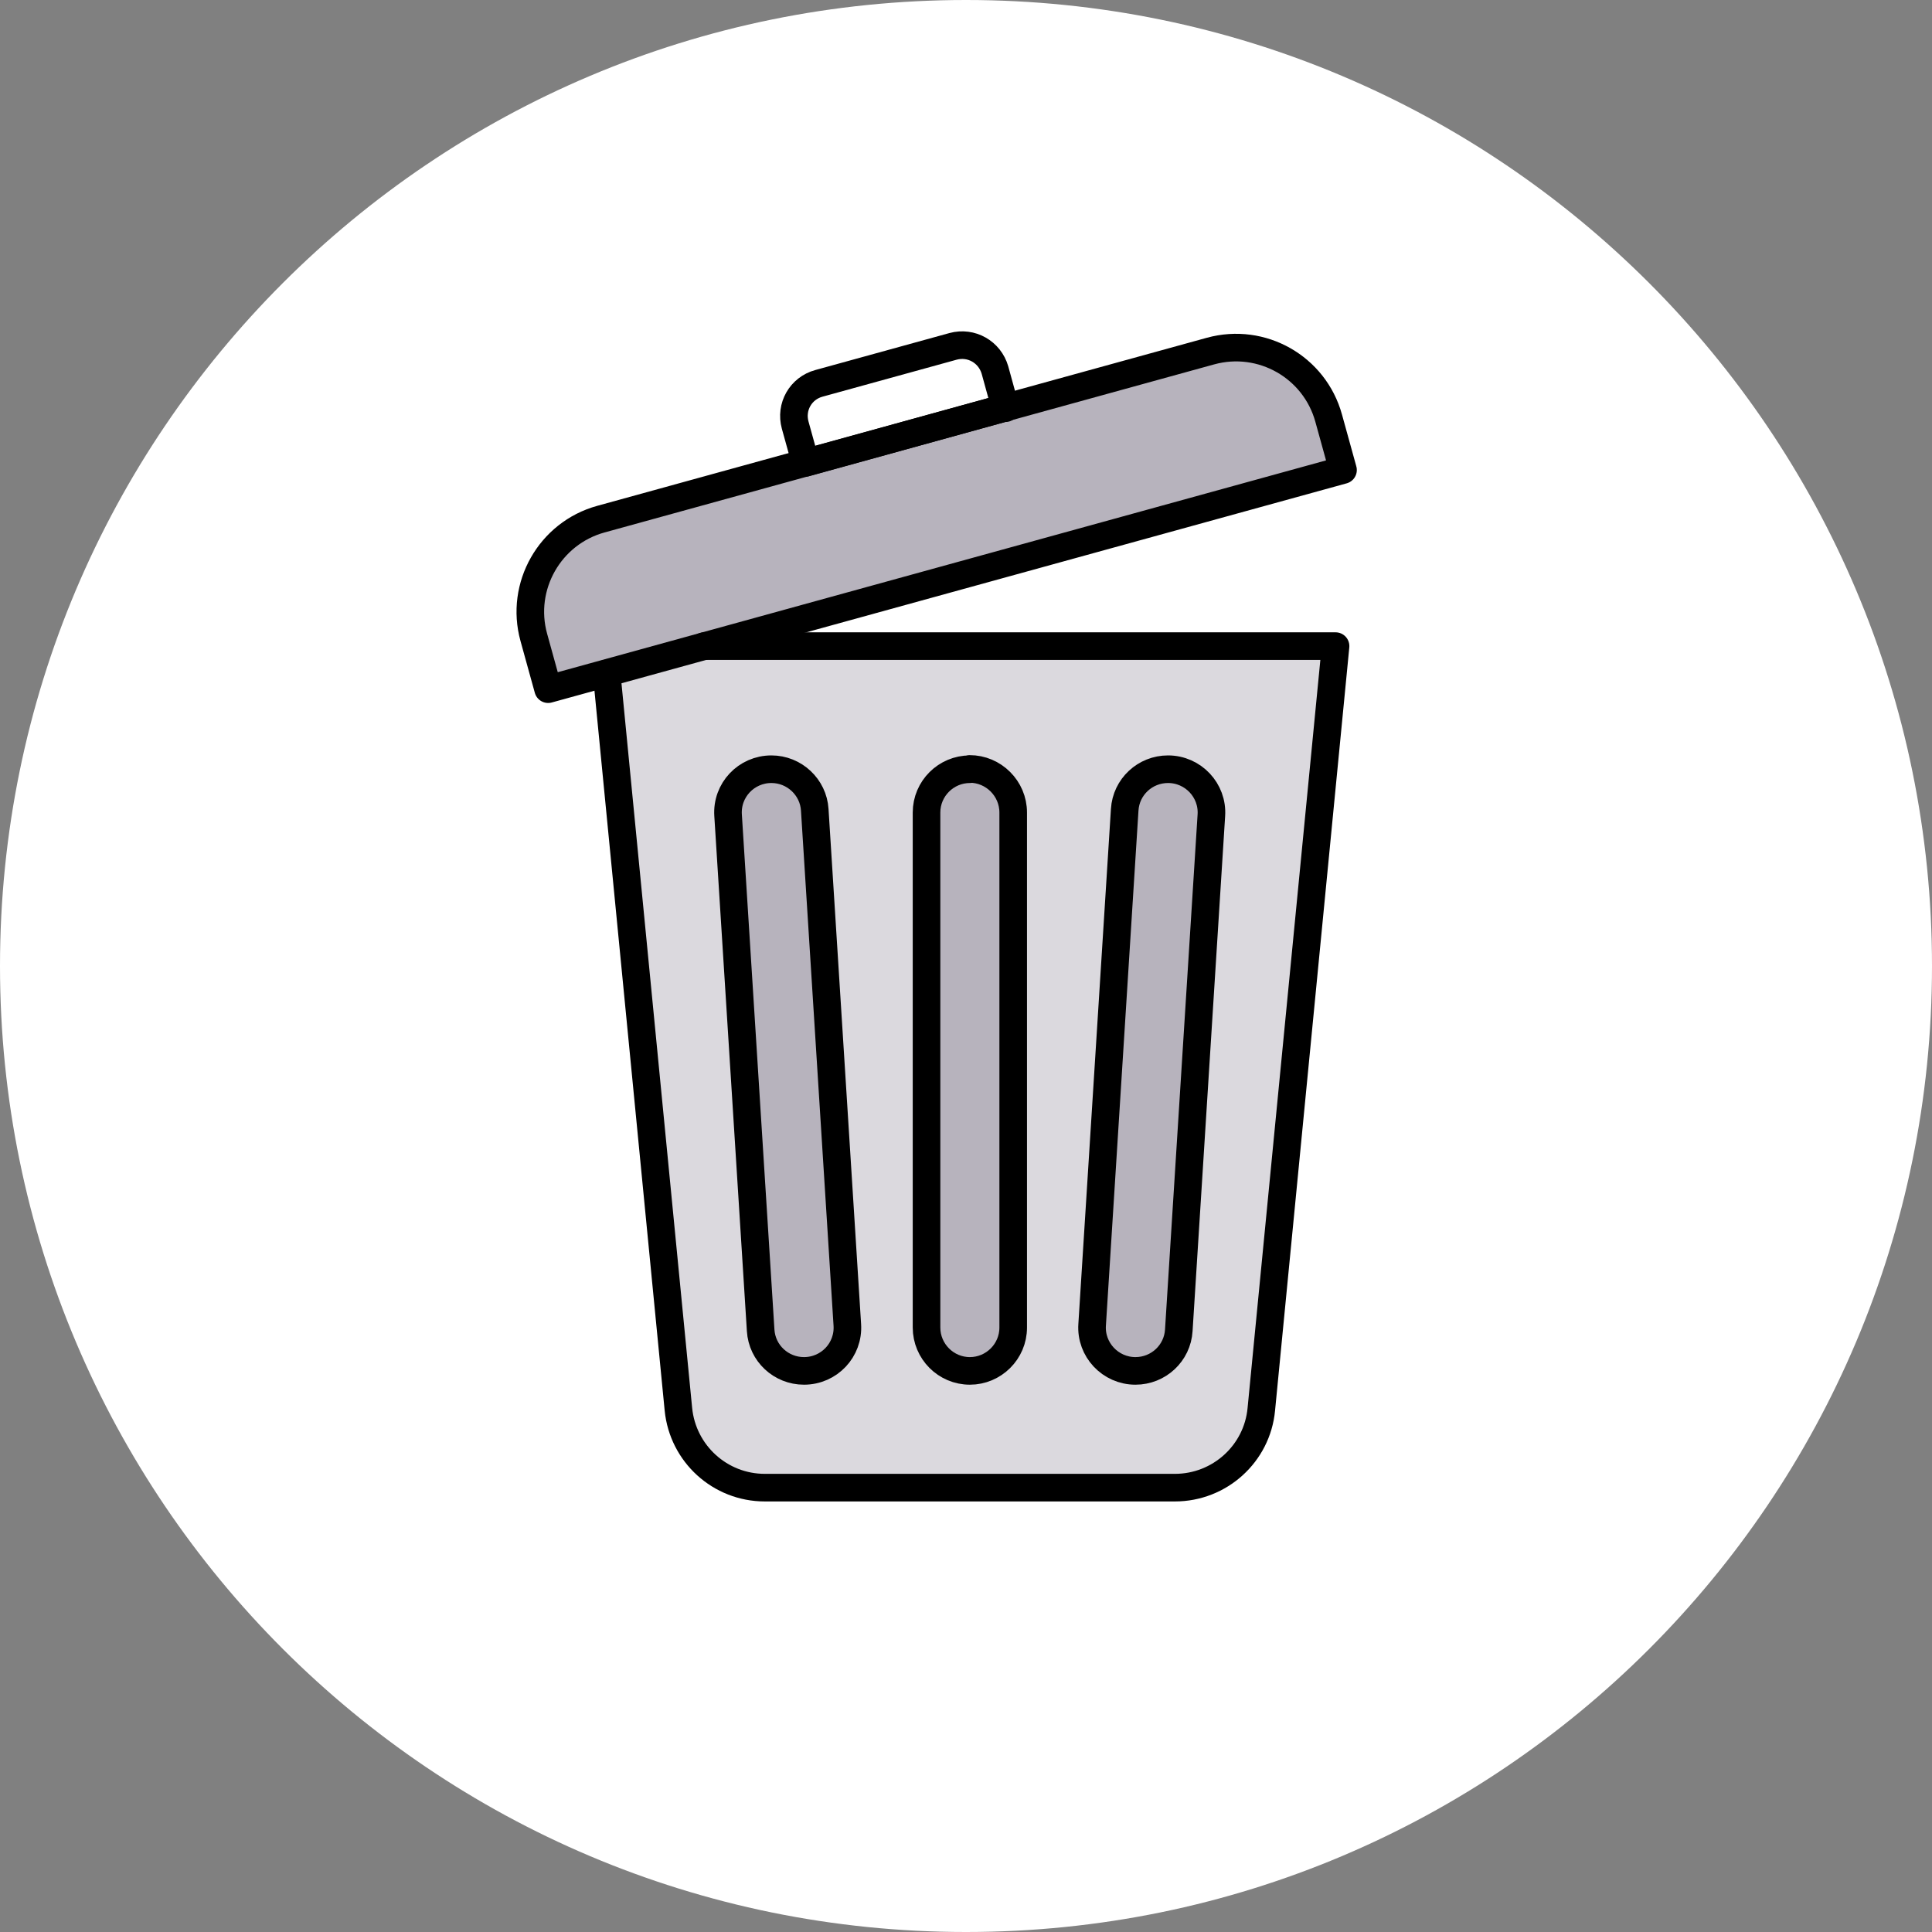 <?xml version="1.0" encoding="UTF-8"?>
<svg id="Livello_1" data-name="Livello 1" xmlns="http://www.w3.org/2000/svg" viewBox="0 0 70 70">
  <rect x="0" y="0" width="70" height="70" fill="#808080" stroke="none"/>
  <path d="M70,35c0,19.33-15.67,35-35,35S0,54.33,0,35,15.67,0,35,0s35,15.67,35,35" fill="#fff"/>
  <path d="M22.08,24.4l2.6,26.66c.16,1.61,1.51,2.84,3.13,2.84h14.86c1.62,0,2.98-1.23,3.13-2.84l2.69-27.65H25.61l-3.53,.99Z" fill="#dbd9de"/>
  <path d="M43.96,12.72l-22.09,6.09c-1.85,.51-2.94,2.43-2.43,4.28l.52,1.88,28.8-7.94-.52-1.88c-.51-1.85-2.42-2.94-4.28-2.43" fill="#b7b3bd"/>
  <path d="M35.24,49.67h0c-.87,0-1.58-.7-1.58-1.57V29.44c0-.87,.71-1.57,1.58-1.57h0c.87,0,1.57,.71,1.57,1.57v18.66c0,.87-.71,1.57-1.57,1.57" fill="#b7b3bd"/>
  <path d="M41.24,49.67h0c-.91,0-1.63-.77-1.57-1.67l1.18-18.66c.05-.83,.74-1.47,1.57-1.47,.91,0,1.63,.77,1.57,1.67l-1.18,18.66c-.05,.83-.74,1.47-1.57,1.47" fill="#b7b3bd"/>
  <path d="M29.23,49.67h0c-.83,0-1.52-.64-1.57-1.47l-1.18-18.66c-.06-.91,.66-1.67,1.57-1.67,.83,0,1.52,.65,1.57,1.47l1.18,18.66c.06,.91-.66,1.67-1.57,1.67" fill="#b7b3bd"/>
  <path d="M21.98,24.4l2.6,26.66c.16,1.61,1.51,2.84,3.13,2.84h14.86c1.62,0,2.98-1.23,3.13-2.84l2.69-27.65H25.51" fill="none" stroke="#000" stroke-linecap="round" stroke-linejoin="round"/>
  <path d="M43.86,12.72l-22.09,6.09c-1.85,.51-2.94,2.43-2.43,4.28l.52,1.88,28.8-7.94-.52-1.88c-.51-1.85-2.42-2.94-4.28-2.43Z" fill="none" stroke="#000" stroke-linecap="round" stroke-linejoin="round"/>
  <path d="M36.43,14.77l-7.24,2-.38-1.37c-.18-.66,.2-1.33,.86-1.51l4.86-1.34c.66-.18,1.33,.2,1.52,.86l.38,1.38Z" fill="none" stroke="#000" stroke-linecap="round" stroke-linejoin="round"/>
  <path d="M35.13,27.86h0c.87,0,1.58,.71,1.58,1.58v18.66c0,.87-.71,1.57-1.57,1.57h0c-.87,0-1.57-.71-1.57-1.57V29.44c0-.87,.71-1.57,1.57-1.57Z" fill="none" stroke="#000" stroke-linecap="round" stroke-linejoin="round"/>
  <path d="M41.14,49.67h0c-.91,0-1.63-.77-1.57-1.67l1.18-18.66c.05-.83,.74-1.47,1.57-1.47,.91,0,1.63,.77,1.57,1.67l-1.18,18.66c-.05,.83-.74,1.47-1.57,1.47Z" fill="none" stroke="#000" stroke-linecap="round" stroke-linejoin="round"/>
  <path d="M29.13,49.67h0c-.83,0-1.52-.64-1.57-1.47l-1.18-18.66c-.06-.91,.66-1.67,1.57-1.67,.83,0,1.52,.65,1.57,1.47l1.18,18.66c.06,.91-.66,1.67-1.57,1.67Z" fill="none" stroke="#000" stroke-linecap="round" stroke-linejoin="round"/>
</svg>